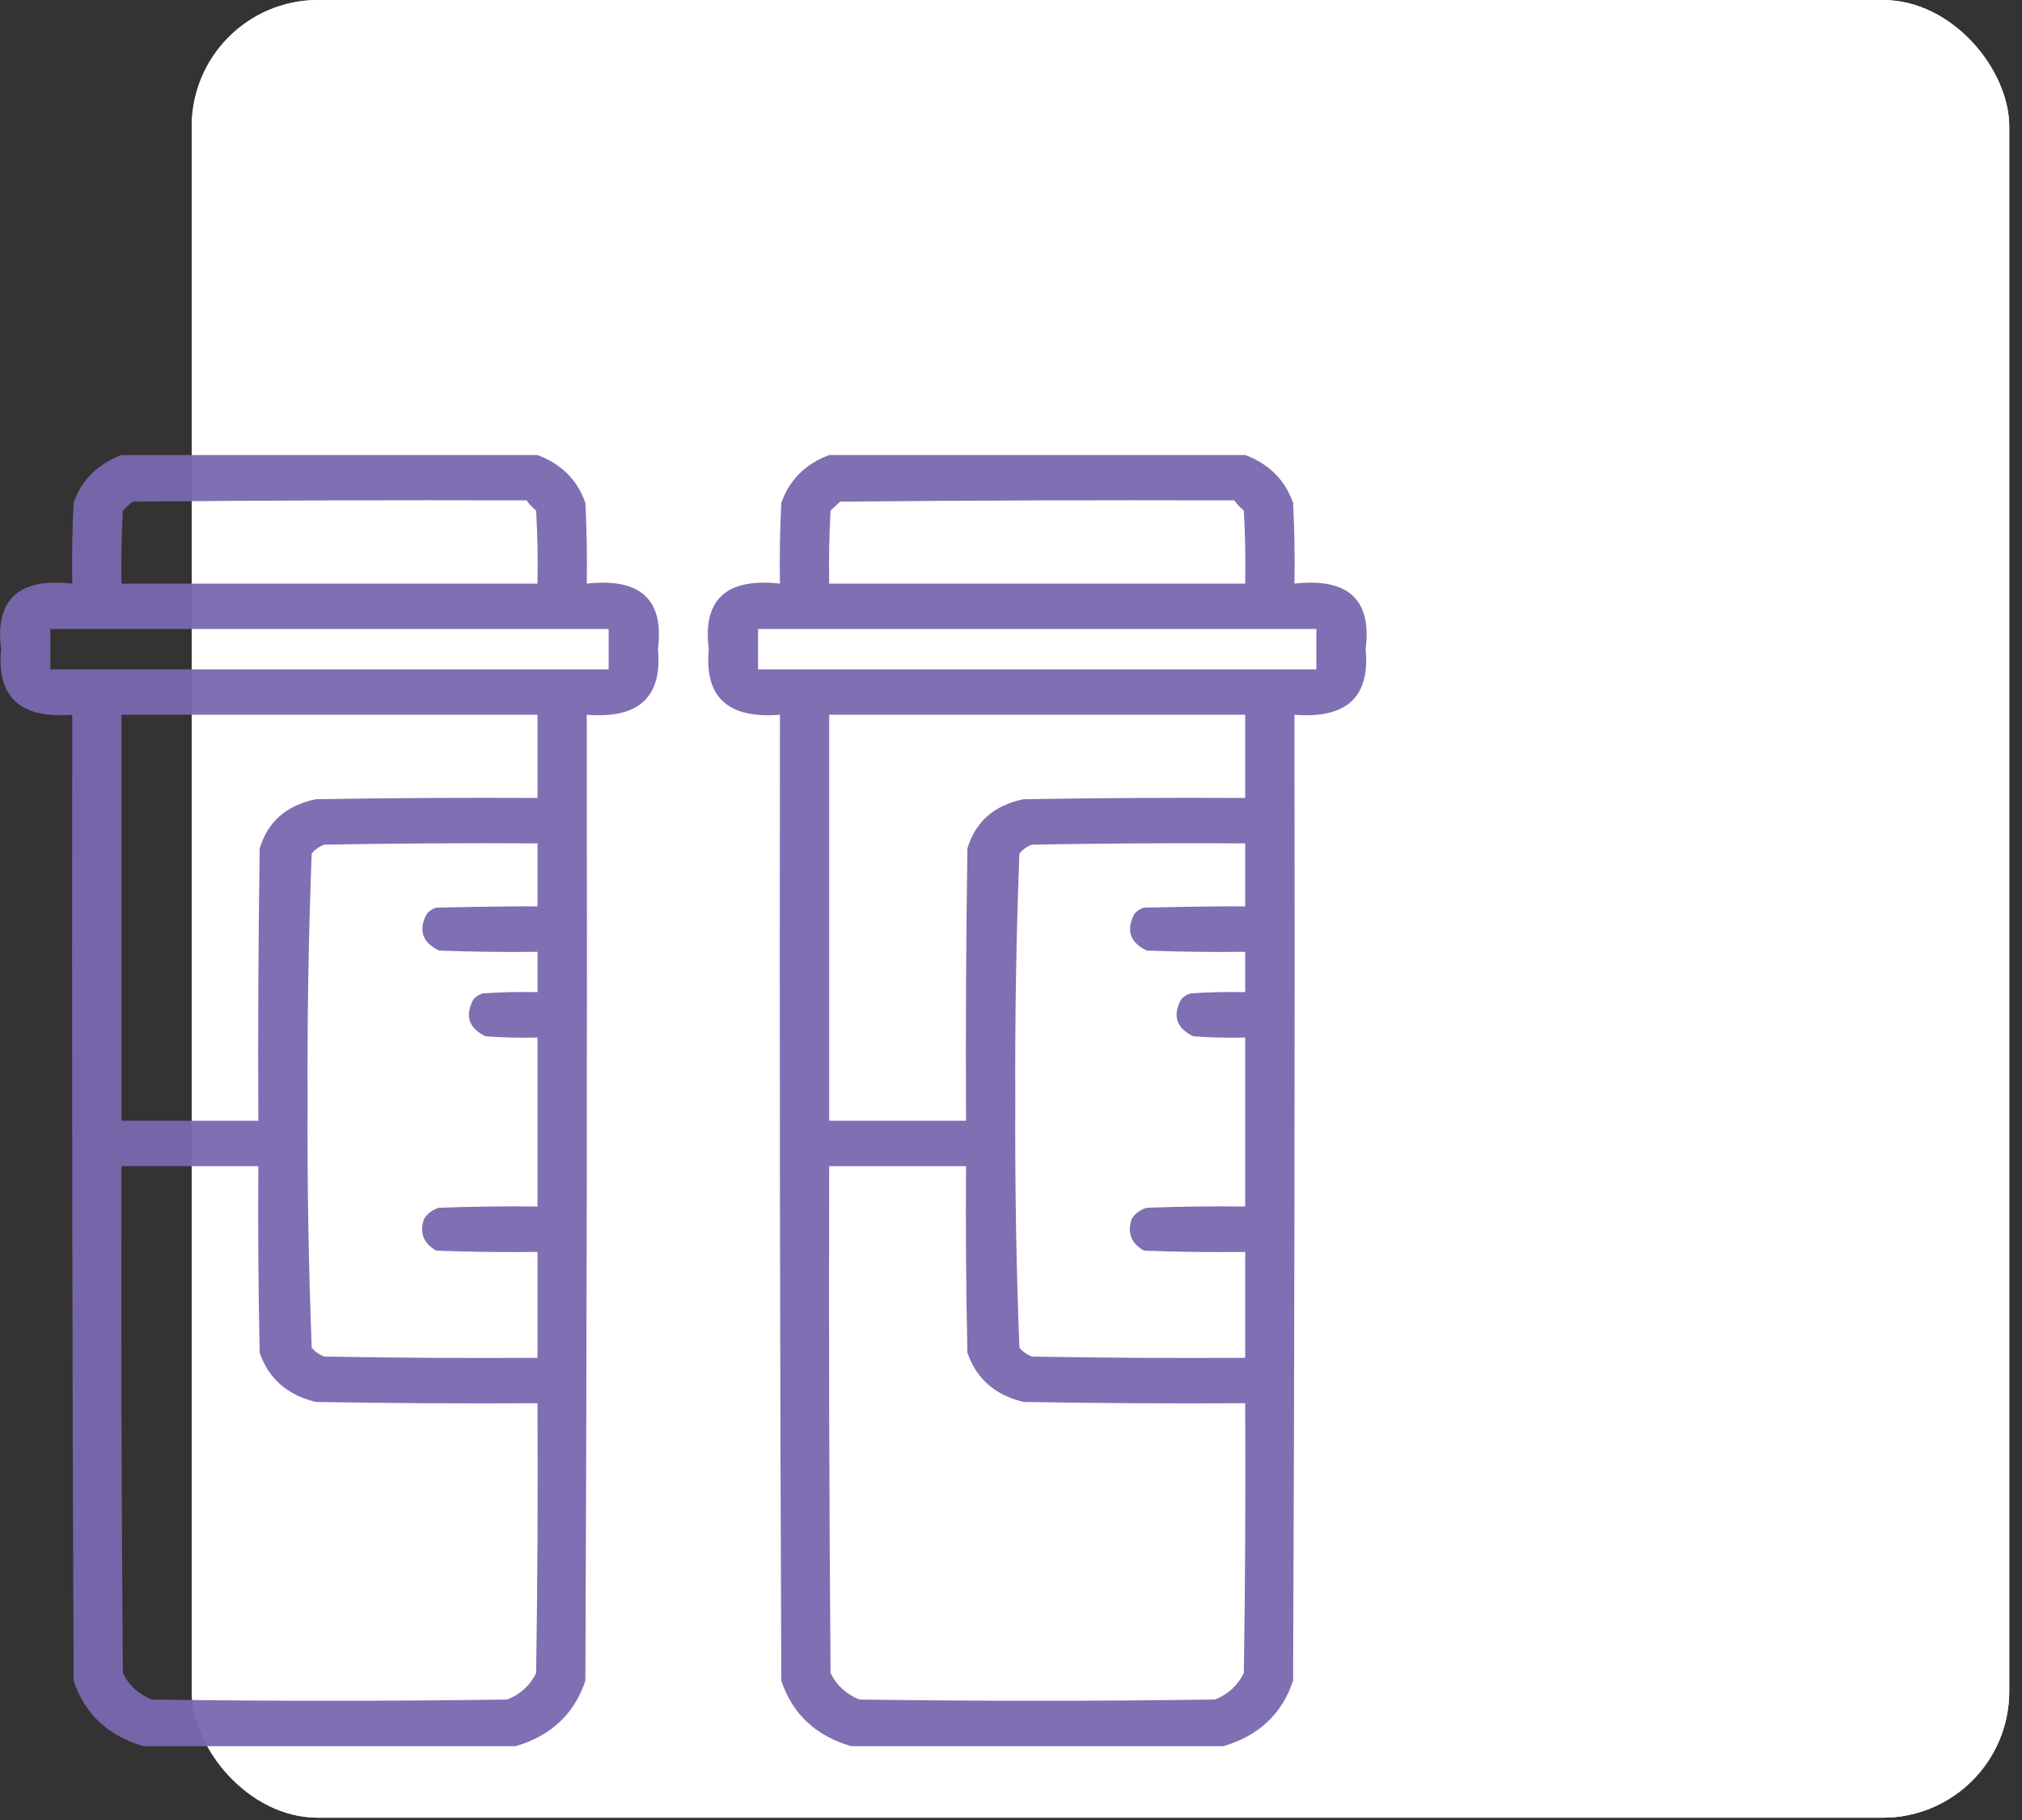 <?xml version="1.0" encoding="UTF-8"?> <svg xmlns="http://www.w3.org/2000/svg" width="80" height="72" viewBox="0 0 80 72" fill="none"><rect x="0" y="0" width="80" height="72" fill="#333333" stroke="none"/><rect x="7.586" width="71.909" height="71.909" rx="5" fill="white"></rect><rect x="7.586" width="71.909" height="71.909" rx="5" fill="white"></rect><path opacity="0.949" fill-rule="evenodd" clip-rule="evenodd" d="M21.266 18C15.78 18 10.293 18 4.807 18C3.861 18.357 3.229 18.988 2.912 19.895C2.858 20.959 2.84 22.023 2.858 23.088C0.731 22.853 -0.207 23.717 0.043 25.682C-0.139 27.577 0.8 28.441 2.858 28.276C2.84 41.013 2.858 53.749 2.912 66.486C3.348 67.802 4.268 68.667 5.673 69.08C10.582 69.08 15.491 69.08 20.4 69.08C21.805 68.667 22.725 67.802 23.161 66.486C23.215 53.749 23.233 41.013 23.215 28.276C25.274 28.441 26.212 27.577 26.031 25.682C26.281 23.717 25.342 22.853 23.215 23.088C23.233 22.023 23.215 20.959 23.161 19.895C22.844 18.988 22.213 18.357 21.266 18ZM20.833 19.796C15.635 19.779 10.438 19.796 5.24 19.846C5.114 19.962 4.988 20.078 4.861 20.195C4.807 21.159 4.789 22.123 4.807 23.088C10.293 23.088 15.78 23.088 21.266 23.088C21.284 22.123 21.266 21.159 21.212 20.195C21.063 20.075 20.937 19.942 20.833 19.796ZM24.082 24.884C16.718 24.884 9.355 24.884 1.992 24.884C1.992 25.416 1.992 25.948 1.992 26.48C9.355 26.48 16.718 26.48 24.082 26.48C24.082 25.948 24.082 25.416 24.082 24.884ZM21.266 28.276C15.78 28.276 10.293 28.276 4.807 28.276C4.807 33.63 4.807 38.984 4.807 44.338C6.612 44.338 8.417 44.338 10.221 44.338C10.203 40.746 10.221 37.155 10.275 33.563C10.594 32.505 11.334 31.856 12.495 31.618C15.419 31.568 18.342 31.552 21.266 31.568C21.266 30.471 21.266 29.373 21.266 28.276ZM21.266 33.364C18.451 33.347 15.635 33.364 12.82 33.414C12.627 33.492 12.464 33.608 12.333 33.763C12.207 37.014 12.153 40.273 12.17 43.54C12.153 46.807 12.207 50.066 12.333 53.317C12.464 53.472 12.627 53.588 12.82 53.666C15.635 53.716 18.451 53.733 21.266 53.716C21.266 52.319 21.266 50.923 21.266 49.526C19.93 49.543 18.595 49.526 17.26 49.476C16.756 49.187 16.593 48.771 16.773 48.229C16.905 48.007 17.104 47.857 17.368 47.78C18.667 47.73 19.966 47.714 21.266 47.73C21.266 45.502 21.266 43.274 21.266 41.046C20.58 41.062 19.894 41.046 19.209 40.996C18.547 40.672 18.385 40.19 18.722 39.549C18.819 39.43 18.946 39.346 19.101 39.3C19.822 39.25 20.544 39.233 21.266 39.25C21.266 38.718 21.266 38.186 21.266 37.654C19.966 37.67 18.667 37.654 17.368 37.604C16.706 37.28 16.544 36.798 16.881 36.157C16.979 36.038 17.105 35.954 17.26 35.908C17.26 35.908 19.93 35.841 21.266 35.858C21.266 35.027 21.266 34.195 21.266 33.364ZM10.221 46.134C8.417 46.134 6.612 46.134 4.807 46.134C4.789 52.818 4.807 59.503 4.861 66.187C5.096 66.669 5.475 67.018 5.998 67.234C10.691 67.301 15.383 67.301 20.075 67.234C20.599 67.018 20.978 66.669 21.212 66.187C21.266 62.629 21.284 59.07 21.266 55.512C18.342 55.529 15.419 55.512 12.495 55.462C11.37 55.19 10.63 54.542 10.275 53.517C10.221 51.056 10.203 48.595 10.221 46.134Z" fill="#7967AE"></path><path opacity="0.949" fill-rule="evenodd" clip-rule="evenodd" d="M49.266 18C43.78 18 38.294 18 32.807 18C31.861 18.357 31.229 18.988 30.912 19.895C30.858 20.959 30.84 22.023 30.858 23.088C28.731 22.853 27.793 23.717 28.043 25.682C27.861 27.577 28.8 28.441 30.858 28.276C30.84 41.013 30.858 53.749 30.912 66.486C31.348 67.802 32.268 68.667 33.673 69.08C38.582 69.08 43.491 69.08 48.4 69.08C49.805 68.667 50.725 67.802 51.161 66.486C51.215 53.749 51.233 41.013 51.215 28.276C53.274 28.441 54.212 27.577 54.031 25.682C54.281 23.717 53.342 22.853 51.215 23.088C51.233 22.023 51.215 20.959 51.161 19.895C50.844 18.988 50.213 18.357 49.266 18ZM48.833 19.796C43.635 19.779 38.438 19.796 33.24 19.846C33.114 19.962 32.988 20.078 32.861 20.195C32.807 21.159 32.789 22.123 32.807 23.088C38.294 23.088 43.78 23.088 49.266 23.088C49.284 22.123 49.266 21.159 49.212 20.195C49.063 20.075 48.937 19.942 48.833 19.796ZM52.082 24.884C44.718 24.884 37.355 24.884 29.992 24.884C29.992 25.416 29.992 25.948 29.992 26.48C37.355 26.48 44.718 26.48 52.082 26.48C52.082 25.948 52.082 25.416 52.082 24.884ZM49.266 28.276C43.78 28.276 38.294 28.276 32.807 28.276C32.807 33.63 32.807 38.984 32.807 44.338C34.612 44.338 36.416 44.338 38.221 44.338C38.203 40.746 38.221 37.155 38.275 33.563C38.594 32.505 39.334 31.856 40.495 31.618C43.419 31.568 46.342 31.552 49.266 31.568C49.266 30.471 49.266 29.373 49.266 28.276ZM49.266 33.364C46.451 33.347 43.635 33.364 40.82 33.414C40.627 33.492 40.464 33.608 40.333 33.763C40.207 37.014 40.153 40.273 40.17 43.54C40.153 46.807 40.207 50.066 40.333 53.317C40.464 53.472 40.627 53.588 40.82 53.666C43.635 53.716 46.451 53.733 49.266 53.716C49.266 52.319 49.266 50.923 49.266 49.526C47.93 49.543 46.595 49.526 45.26 49.476C44.756 49.187 44.593 48.771 44.773 48.229C44.905 48.007 45.104 47.857 45.368 47.78C46.667 47.73 47.966 47.714 49.266 47.73C49.266 45.502 49.266 43.274 49.266 41.046C48.58 41.062 47.894 41.046 47.209 40.996C46.547 40.672 46.385 40.19 46.722 39.549C46.819 39.43 46.946 39.346 47.101 39.3C47.822 39.25 48.544 39.233 49.266 39.25C49.266 38.718 49.266 38.186 49.266 37.654C47.966 37.67 46.667 37.654 45.368 37.604C44.706 37.28 44.544 36.798 44.881 36.157C44.978 36.038 45.105 35.954 45.26 35.908C45.26 35.908 47.93 35.841 49.266 35.858C49.266 35.027 49.266 34.195 49.266 33.364ZM38.221 46.134C36.416 46.134 34.612 46.134 32.807 46.134C32.789 52.818 32.807 59.503 32.861 66.187C33.096 66.669 33.475 67.018 33.998 67.234C38.691 67.301 43.383 67.301 48.075 67.234C48.599 67.018 48.978 66.669 49.212 66.187C49.266 62.629 49.284 59.07 49.266 55.512C46.342 55.529 43.419 55.512 40.495 55.462C39.37 55.19 38.63 54.542 38.275 53.517C38.221 51.056 38.203 48.595 38.221 46.134Z" fill="#7967AE"></path></svg> 